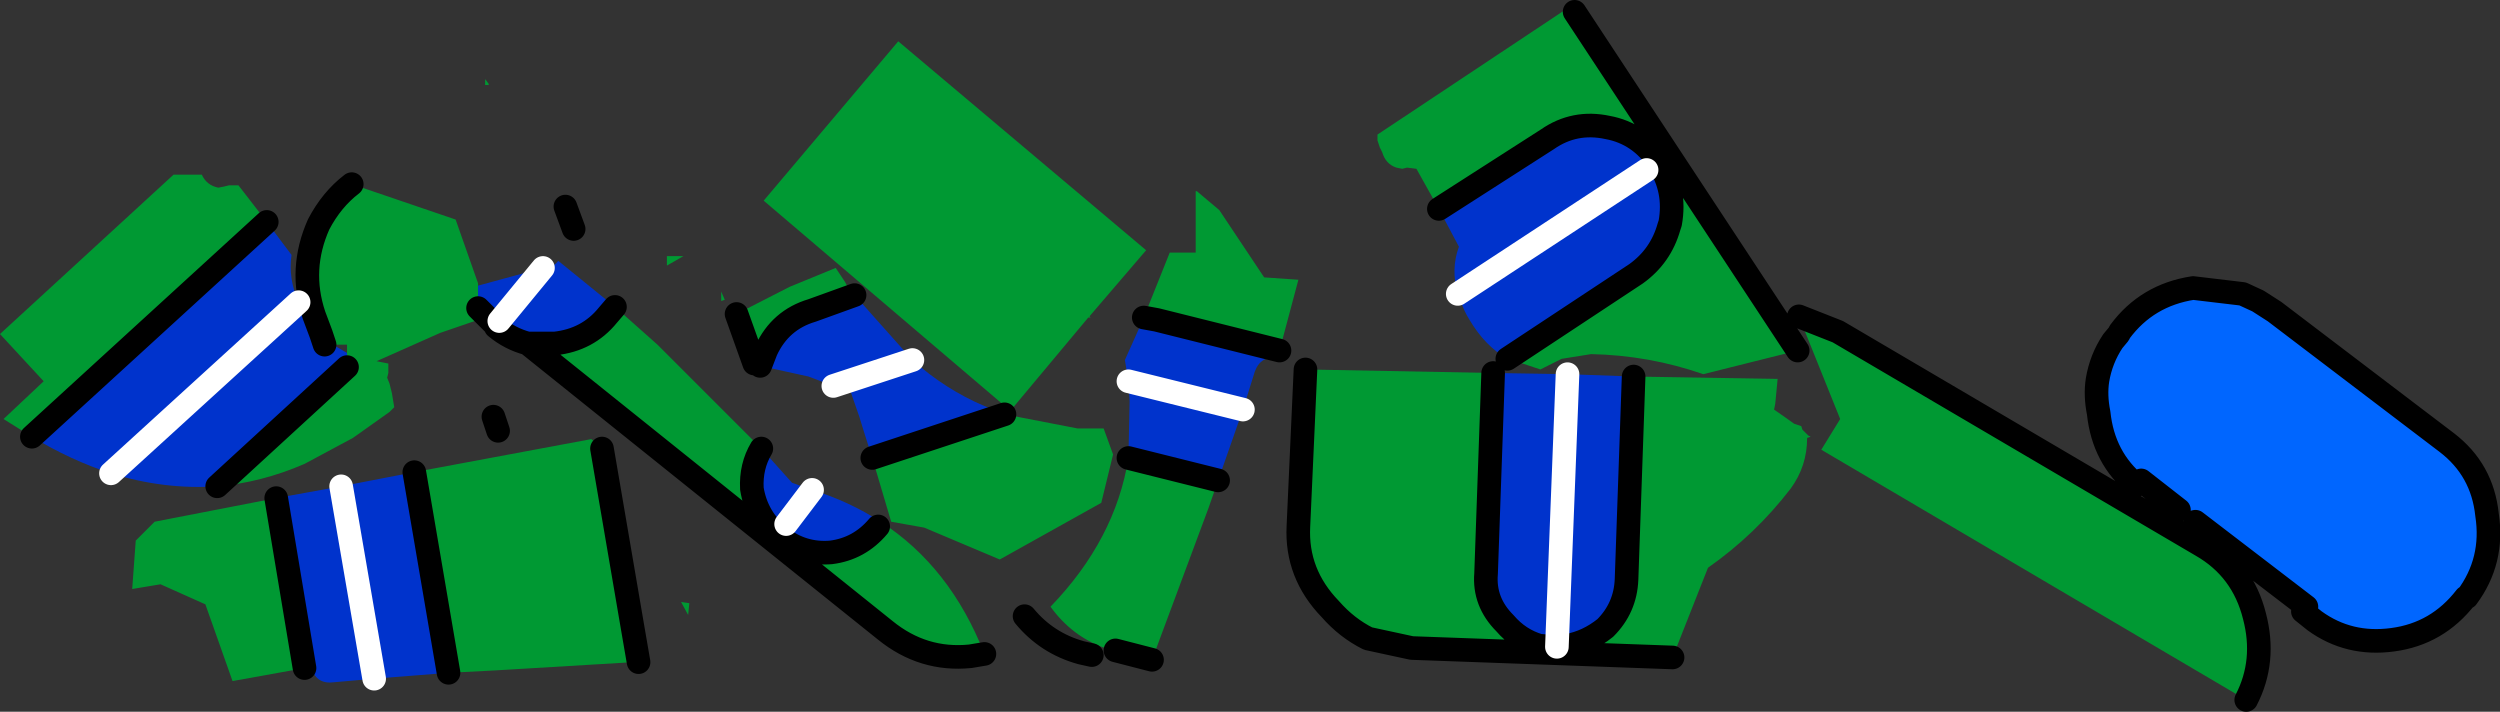 <?xml version="1.0" encoding="UTF-8" standalone="no"?>
<svg xmlns:xlink="http://www.w3.org/1999/xlink" height="30.15px" width="105.9px" xmlns="http://www.w3.org/2000/svg">
  <rect width="100%" height="100%" fill="#333333" stroke="none"/>
  <g transform="matrix(1.0, 0.0, 0.0, 1.0, 48.3, 29.65)">
    <path d="M12.65 -20.8 L11.7 -22.5 11.3 -22.55 11.1 -22.5 10.85 -22.55 Q10.4 -22.7 10.25 -23.2 L10.15 -23.4 10.05 -23.7 10.05 -23.85 10.05 -23.95 18.25 -29.4 18.4 -29.15 27.85 -14.8 23.85 -13.8 Q21.55 -14.6 19.1 -14.65 L17.85 -14.45 16.95 -14.0 15.6 -14.45 15.55 -14.45 21.0 -18.05 Q22.05 -18.8 22.4 -20.05 L22.45 -20.2 Q22.7 -21.6 21.95 -22.75 L21.95 -22.8 Q21.15 -24.0 19.8 -24.25 18.4 -24.55 17.25 -23.75 L12.65 -20.8 M20.9 -13.7 L27.0 -13.6 26.9 -12.55 26.85 -12.3 27.35 -11.95 27.7 -11.7 28.0 -11.6 28.05 -11.45 28.1 -11.4 28.3 -11.2 28.4 -11.15 28.25 -11.1 Q28.25 -9.9 27.55 -8.95 26.05 -7.0 24.05 -5.6 L22.55 -1.8 11.5 -2.2 9.65 -2.6 Q8.75 -3.05 8.05 -3.85 6.6 -5.35 6.7 -7.35 L7.0 -14.0 14.95 -13.85 14.65 -5.35 Q14.55 -4.15 15.45 -3.25 16.05 -2.55 16.9 -2.3 L17.5 -2.25 17.65 -2.25 18.1 -2.3 Q18.95 -2.45 19.7 -3.05 20.55 -3.9 20.6 -5.1 L20.9 -13.7 M0.15 -16.2 L1.25 -18.95 2.35 -18.95 2.35 -21.55 2.4 -21.55 3.35 -20.75 5.25 -17.9 6.7 -17.8 5.9 -14.8 0.7 -16.1 0.15 -16.2 M3.3 -9.3 L2.9 -8.15 0.5 -1.7 -1.05 -2.1 -1.5 -2.2 Q-2.9 -2.7 -3.8 -3.95 -1.05 -6.8 -0.5 -10.25 L3.3 -9.3 M27.9 -16.25 L29.55 -15.6 44.95 -6.55 Q46.7 -5.55 47.2 -3.55 47.7 -1.65 46.85 0.0 L28.85 -10.6 29.65 -11.9 27.9 -16.25 M-35.4 -1.35 L-38.45 -0.8 -39.6 -4.05 -41.5 -4.9 -42.7 -4.7 -42.55 -6.75 -41.75 -7.55 -36.6 -8.55 -35.4 -1.35 M-30.75 -9.65 L-23.25 -11.05 -22.8 -10.65 -21.5 -3.05 -21.5 -1.6 -27.35 -1.25 -29.3 -1.15 -30.75 -9.65 M-46.95 -11.15 L-48.15 -11.9 -46.45 -13.5 -48.3 -15.5 -40.95 -22.25 -39.75 -22.25 Q-39.55 -21.8 -39.05 -21.7 L-38.8 -21.75 -38.6 -21.8 -38.2 -21.8 -37.0 -20.25 -46.95 -11.15 M-34.7 -15.5 L-35.0 -16.3 Q-35.65 -18.25 -34.8 -20.15 -34.25 -21.2 -33.4 -21.85 L-29.0 -20.35 -28.05 -17.65 -28.05 -17.55 -28.05 -16.6 -28.05 -16.1 -29.65 -15.55 -32.35 -14.35 -31.85 -14.25 -31.85 -14.2 -31.85 -13.85 -31.9 -13.65 -31.8 -13.4 -31.7 -13.0 -31.6 -12.4 -31.8 -12.2 -33.35 -11.1 -35.4 -10.0 Q-37.25 -9.2 -39.1 -9.05 L-33.6 -14.1 -33.6 -14.7 -33.6 -15.05 -34.2 -15.05 -34.55 -15.05 -34.7 -15.5 M-22.25 -16.65 L-20.45 -15.05 -16.05 -10.65 Q-16.5 -9.9 -16.45 -8.95 -16.25 -7.7 -15.25 -6.9 -14.3 -6.15 -13.1 -6.25 -11.9 -6.4 -11.1 -7.35 L-11.0 -7.55 Q-8.05 -5.65 -6.6 -1.95 L-7.2 -1.85 Q-9.2 -1.65 -10.8 -2.95 L-25.95 -15.1 -24.8 -15.1 Q-23.4 -15.25 -22.55 -16.3 L-22.25 -16.65 M-27.6 -26.05 L-27.75 -26.05 -27.75 -26.35 -27.75 -26.3 -27.6 -26.1 -27.6 -26.05 M-5.75 -12.1 L-2.65 -11.5 -2.4 -11.5 -1.55 -11.5 -1.15 -10.4 -1.65 -8.35 -5.95 -5.95 -9.15 -7.3 -10.55 -7.55 -11.35 -10.25 -5.75 -12.1 M-16.1 -14.15 L-16.35 -14.25 -17.1 -16.35 -14.85 -17.5 -12.9 -18.3 -12.5 -17.7 -12.45 -17.6 -12.1 -17.15 -13.9 -16.5 Q-15.25 -16.1 -15.85 -14.8 L-16.1 -14.15 M-2.1 -16.2 L-2.2 -16.2 -5.5 -12.25 -15.95 -21.15 -10.25 -27.9 0.25 -19.05 -2.15 -16.25 -2.1 -16.2 M-19.35 -18.8 L-20.05 -18.4 -20.05 -18.8 -19.35 -18.8 M-17.75 -16.9 L-17.75 -17.3 -17.6 -16.95 -17.75 -16.9 M-19.15 -3.6 L-19.45 -4.15 -19.1 -4.1 -19.15 -3.6" fill="#009933" fill-rule="evenodd" stroke="none"/>
    <path d="M12.65 -20.8 L17.25 -23.75 Q18.4 -24.55 19.8 -24.25 21.15 -24.0 21.95 -22.8 L21.95 -22.75 Q22.7 -21.6 22.45 -20.2 L22.4 -20.05 Q22.05 -18.8 21.0 -18.05 L15.55 -14.45 Q14.6 -15.0 13.95 -16.1 13.7 -16.5 13.6 -16.85 L13.45 -17.15 13.45 -17.2 Q13.15 -18.25 13.5 -19.2 L12.65 -20.8 M14.95 -13.85 L18.1 -13.8 20.9 -13.7 20.6 -5.1 Q20.55 -3.9 19.7 -3.05 18.95 -2.45 18.1 -2.3 L17.65 -2.25 17.5 -2.25 16.9 -2.3 Q16.05 -2.55 15.45 -3.25 14.55 -4.15 14.65 -5.35 L14.95 -13.85 M18.1 -13.8 L17.65 -2.25 18.1 -13.8 M0.15 -16.2 L0.7 -16.1 5.9 -14.8 5.85 -14.5 Q5.1 -14.6 4.85 -13.9 L4.35 -12.3 3.3 -9.3 -0.5 -10.25 -0.45 -12.65 -0.5 -13.5 -0.65 -14.4 0.0 -15.85 0.15 -16.2 M21.45 -22.45 L13.45 -17.2 21.45 -22.45 M-36.6 -8.55 L-33.85 -9.05 -30.75 -9.65 -29.3 -1.15 -32.45 -0.9 -34.15 -0.75 Q-34.9 -0.65 -35.1 -1.35 L-35.4 -1.35 -36.6 -8.55 M-39.1 -9.05 Q-41.35 -8.9 -43.6 -9.6 -45.3 -10.15 -46.95 -11.15 L-37.0 -20.25 -35.95 -18.85 Q-36.1 -17.85 -35.65 -16.85 L-35.4 -16.4 -35.0 -15.8 -34.7 -15.5 -34.55 -15.05 -34.2 -15.05 -33.6 -14.7 -33.6 -14.1 -39.1 -9.05 M-28.05 -17.55 L-25.3 -18.3 -25.05 -18.35 Q-24.85 -18.35 -24.65 -18.6 L-22.25 -16.65 -22.55 -16.3 Q-23.4 -15.25 -24.8 -15.1 L-25.95 -15.1 Q-26.7 -15.3 -27.3 -15.8 L-27.3 -15.85 -28.05 -16.6 -28.05 -17.55 M-16.05 -10.65 L-14.75 -9.2 -13.9 -8.9 Q-12.3 -8.4 -11.0 -7.55 L-11.1 -7.35 Q-11.9 -6.4 -13.1 -6.25 -14.3 -6.15 -15.25 -6.9 -16.25 -7.7 -16.45 -8.95 -16.5 -9.9 -16.05 -10.65 M-25.3 -18.3 L-27.15 -16.05 -25.3 -18.3 M-32.45 -0.9 L-33.85 -9.05 -32.45 -0.9 M-12.1 -17.15 L-9.65 -14.4 Q-8.25 -13.15 -6.6 -12.45 L-5.75 -12.1 -11.35 -10.25 -11.7 -11.35 -11.9 -12.0 -12.3 -13.15 -12.75 -13.15 -13.0 -13.3 -14.05 -13.7 -16.1 -14.15 -15.85 -14.8 Q-15.25 -16.1 -13.9 -16.5 L-12.1 -17.15 M-15.0 -7.45 L-13.9 -8.9 -15.0 -7.45 M-43.6 -9.6 L-35.65 -16.85 -43.6 -9.6 M-13.0 -13.3 L-9.65 -14.4 -13.0 -13.3 M-0.5 -13.5 L4.35 -12.3 -0.5 -13.5" fill="#0033cc" fill-rule="evenodd" stroke="none"/>
    <path d="M42.2 -9.1 Q40.8 -10.25 40.6 -12.15 40.45 -12.9 40.55 -13.55 40.7 -14.45 41.2 -15.2 L41.45 -15.5 41.5 -15.6 Q42.65 -17.15 44.6 -17.45 L46.7 -17.2 47.35 -16.9 48.05 -16.45 55.35 -10.9 Q56.85 -9.75 57.05 -7.85 57.35 -5.9 56.2 -4.35 L56.15 -4.35 Q54.95 -2.8 53.05 -2.55 51.2 -2.3 49.75 -3.35 L49.25 -3.75 49.4 -3.95 44.7 -7.55 44.7 -8.0 44.0 -8.05 42.4 -9.3 42.2 -9.1" fill="#0066ff" fill-rule="evenodd" stroke="none"/>
    <path d="M12.65 -20.8 L17.25 -23.75 Q18.4 -24.55 19.8 -24.25 21.15 -24.0 21.95 -22.8 L21.95 -22.75 Q22.7 -21.6 22.45 -20.2 L22.4 -20.05 Q22.05 -18.8 21.0 -18.05 L15.55 -14.45 M27.85 -14.8 L18.4 -29.15 M22.55 -1.8 L11.5 -2.2 9.65 -2.6 Q8.75 -3.05 8.05 -3.85 6.6 -5.35 6.7 -7.35 L7.0 -14.0 M14.95 -13.85 L14.65 -5.35 Q14.55 -4.15 15.45 -3.25 16.05 -2.55 16.9 -2.3 L17.5 -2.25 17.65 -2.25 18.1 -2.3 Q18.95 -2.45 19.7 -3.05 20.55 -3.9 20.6 -5.1 L20.9 -13.7 M0.15 -16.2 L0.7 -16.1 5.9 -14.8 M0.5 -1.7 L-1.05 -2.1 M46.85 0.0 Q47.7 -1.65 47.2 -3.55 46.7 -5.55 44.95 -6.55 L29.55 -15.6 27.9 -16.25 M49.25 -3.75 L49.75 -3.35 Q51.2 -2.3 53.05 -2.55 54.95 -2.8 56.15 -4.35 L56.2 -4.35 Q57.35 -5.9 57.05 -7.85 56.85 -9.75 55.35 -10.9 L48.05 -16.45 47.35 -16.9 46.7 -17.2 44.6 -17.45 Q42.65 -17.15 41.5 -15.6 L41.45 -15.5 41.2 -15.2 Q40.7 -14.45 40.55 -13.55 40.45 -12.9 40.6 -12.15 40.8 -10.25 42.2 -9.1 M42.4 -9.3 L44.0 -8.05 M44.7 -7.55 L49.4 -3.95 M-22.8 -10.65 L-21.5 -3.05 -21.25 -1.6 M-34.7 -15.5 L-35.0 -16.3 Q-35.65 -18.25 -34.8 -20.15 -34.25 -21.2 -33.4 -21.85 M-6.6 -1.95 L-7.2 -1.85 Q-9.2 -1.65 -10.8 -2.95 L-25.95 -15.1 Q-26.7 -15.3 -27.3 -15.8 L-27.3 -15.85 -28.05 -16.6 M-39.1 -9.05 L-33.6 -14.1 M-34.55 -15.05 L-34.7 -15.5 M-24.35 -20.9 L-24.0 -19.95 M-22.25 -16.65 L-22.55 -16.3 Q-23.4 -15.25 -24.8 -15.1 L-25.95 -15.1 M-35.4 -1.35 L-36.6 -8.55 M-29.3 -1.15 L-30.75 -9.65 M-27.4 -12.0 L-27.2 -11.4 M-16.35 -14.25 L-17.1 -16.35 M-12.1 -17.15 L-13.9 -16.5 Q-15.25 -16.1 -15.85 -14.8 L-16.1 -14.15 M-16.05 -10.65 Q-16.5 -9.9 -16.45 -8.95 -16.25 -7.7 -15.25 -6.9 -14.3 -6.15 -13.1 -6.25 -11.9 -6.4 -11.1 -7.35 M-4.9 -3.55 Q-3.95 -2.4 -2.5 -2.0 L-2.05 -1.9 M-11.35 -10.25 L-5.75 -12.1 M-46.95 -11.15 L-37.0 -20.25 M3.3 -9.3 L-0.5 -10.25" fill="none" stroke="#000000" stroke-linecap="round" stroke-linejoin="round" stroke-width="1.0"/>
    <path d="M17.65 -2.25 L18.1 -13.8 M13.45 -17.2 L21.45 -22.45 M-27.15 -16.05 L-25.3 -18.3 M-33.85 -9.05 L-32.45 -0.9 M-13.9 -8.9 L-15.0 -7.45 M-9.65 -14.4 L-13.0 -13.3 M-35.65 -16.85 L-43.6 -9.6 M4.35 -12.3 L-0.5 -13.5" fill="none" stroke="#ffffff" stroke-linecap="round" stroke-linejoin="round" stroke-width="1.0"/>
  </g>
</svg>
